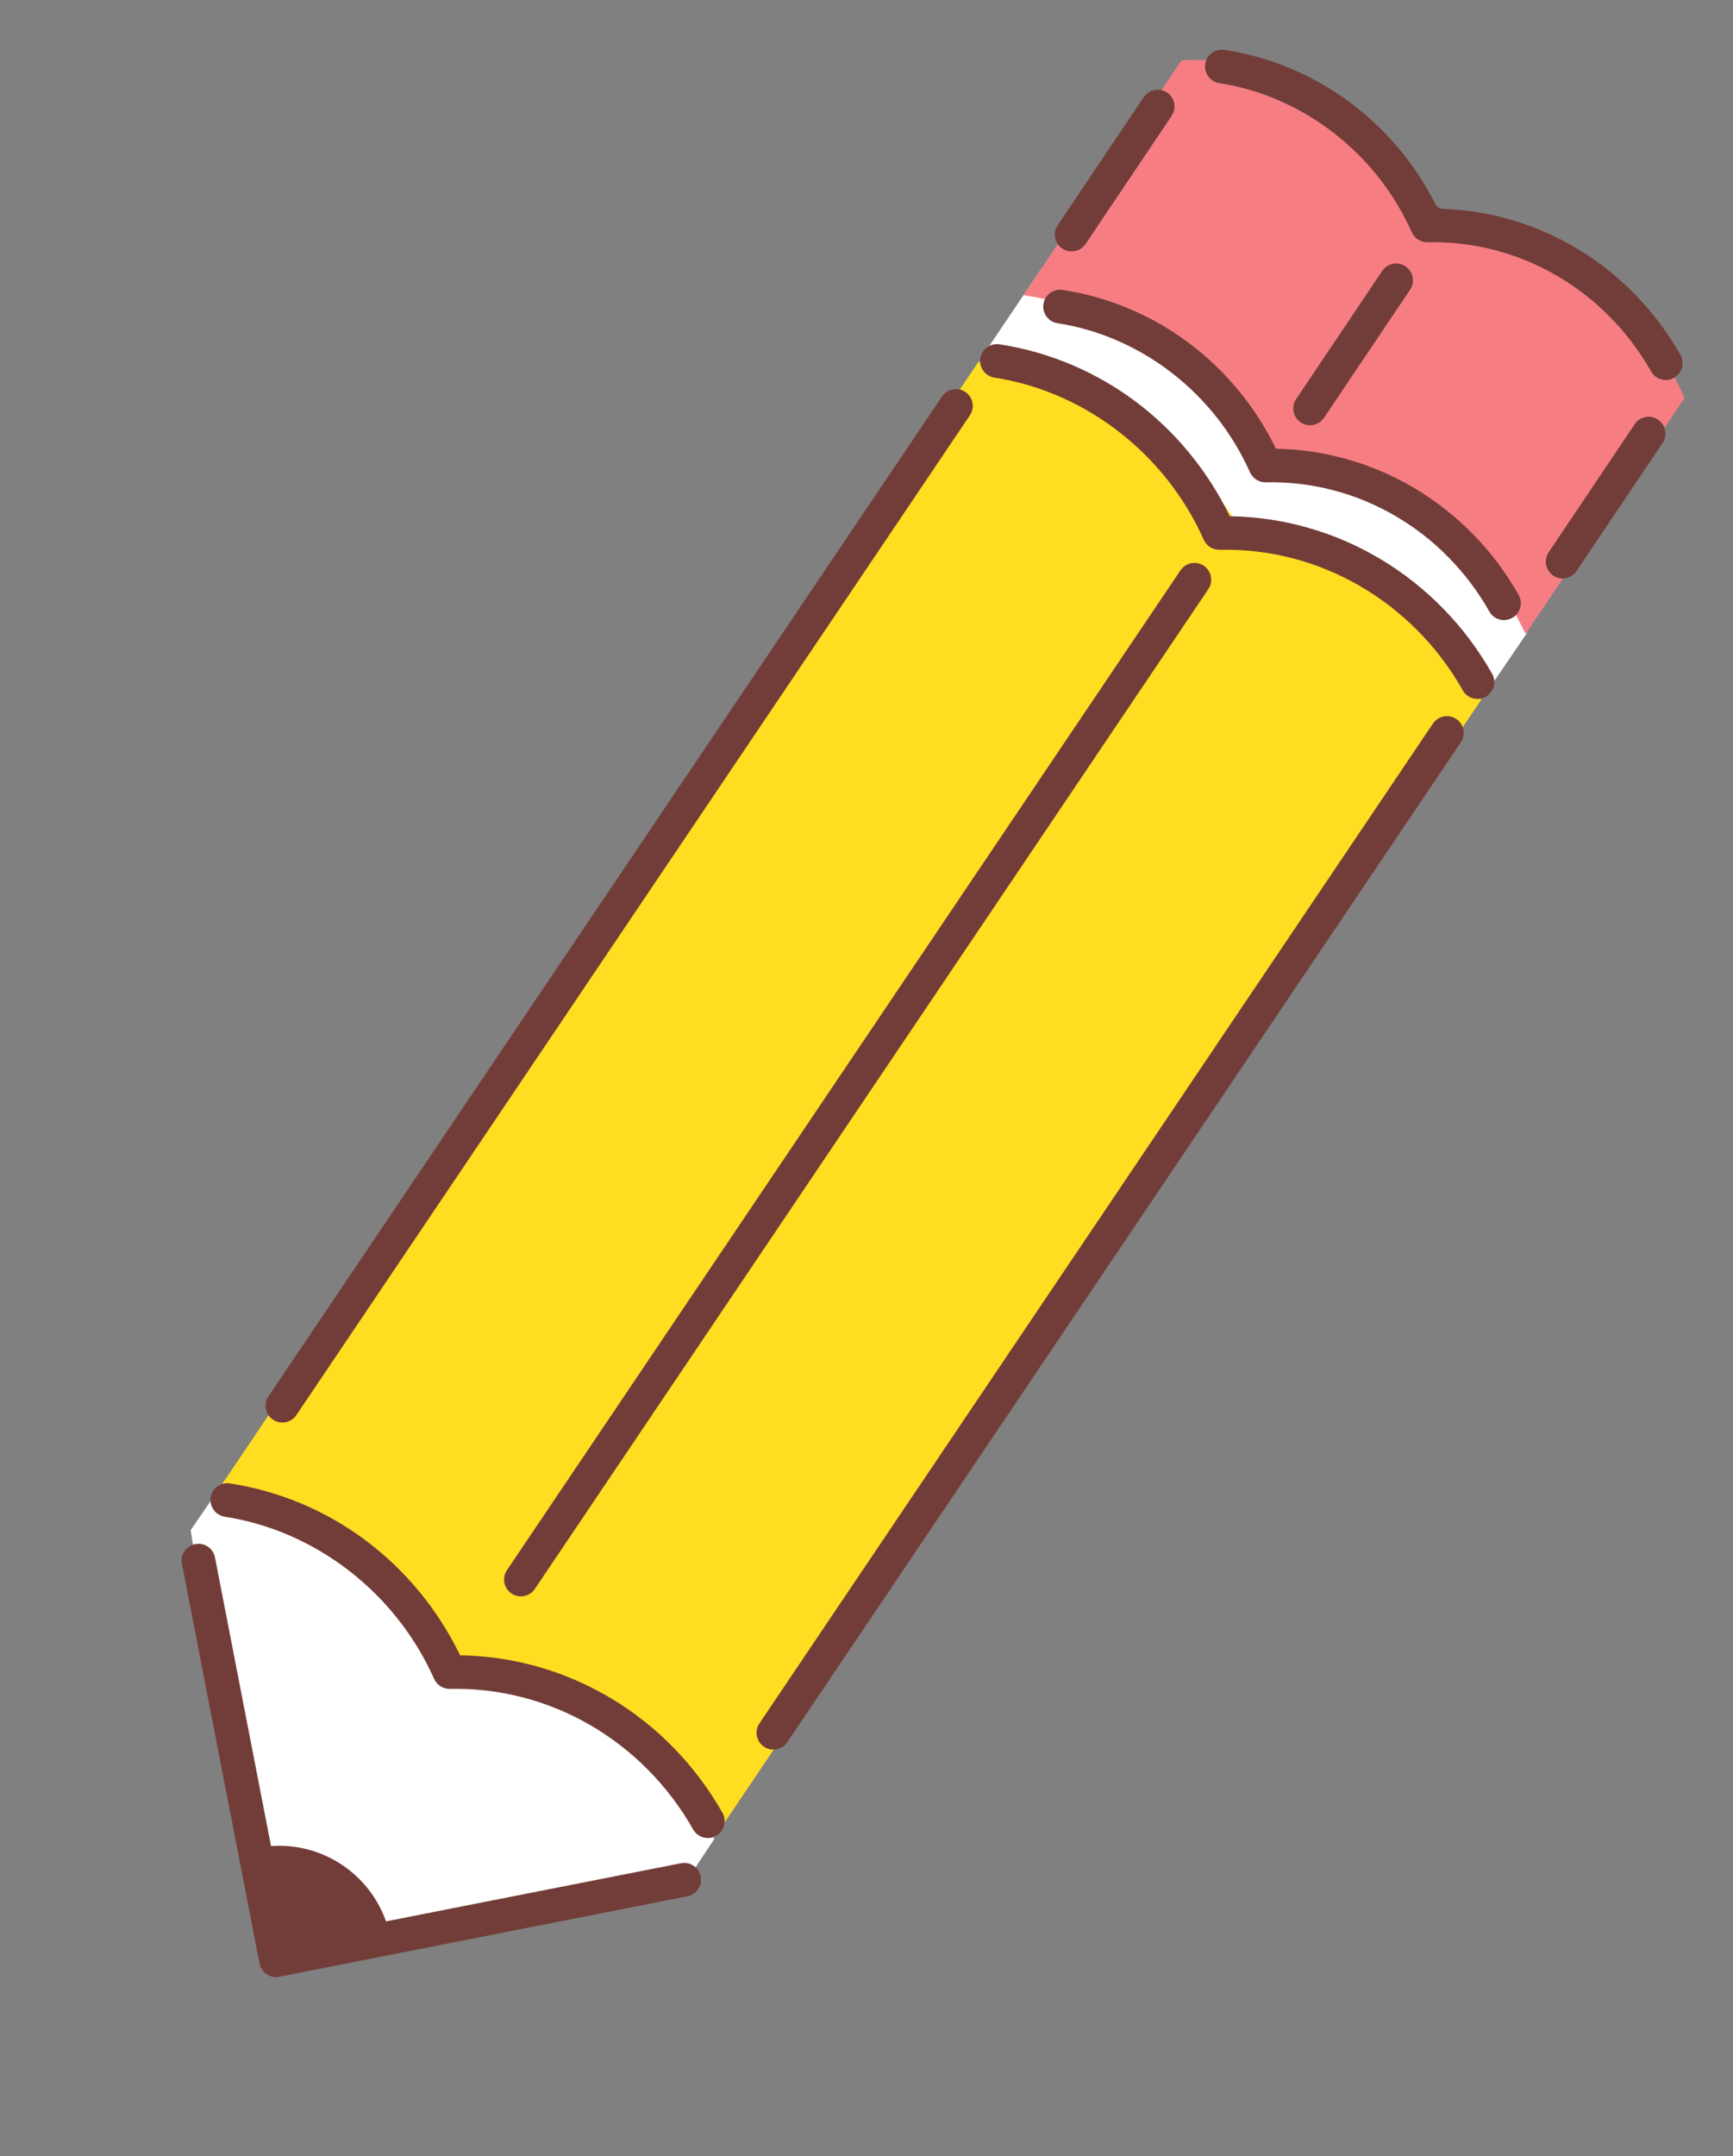 <svg xmlns="http://www.w3.org/2000/svg" width="156" height="194" viewBox="0 0 156 194" fill="none"><rect x="0" y="0" width="156" height="194" fill="#808080" stroke="none"/><g clip-path="url(#clip0_1825_880)"><path d="M93.57 24.424L88.255 32.308C88.255 32.308 103.133 32.859 110.298 48.24C110.298 48.24 126.677 46.489 132.684 62.006L133.451 62.829L137.454 56.966C137.454 56.966 131.537 42.07 114.304 42.073C114.304 42.073 112.336 31.419 93.57 24.425L93.57 24.424Z" fill="white"></path><path d="M20.401 132.958L17.165 137.683C17.165 137.683 20.78 161.27 25.075 176.728C25.075 176.728 43.523 173.112 59.515 170.539L60.954 170.515L64.285 165.499C64.285 165.499 58.368 150.603 41.134 150.605C41.134 150.605 39.167 139.952 20.401 132.958Z" fill="white"></path><path d="M106.359 5.437L92.115 26.565C92.115 26.565 111.394 29.013 113.546 42.275C113.546 42.275 129.794 41.075 137.326 57.045L151.624 35.837C151.624 35.837 145.021 18.658 130.11 20.76C130.11 20.76 120.817 4.519 106.359 5.437Z" fill="#F67E83"></path><path d="M88.076 32.557L19.105 134.863C19.105 134.863 38.383 137.31 40.536 150.573C40.536 150.573 56.784 149.372 64.316 165.343L133.341 62.957C133.341 62.957 126.738 45.778 111.827 47.88C111.827 47.88 102.534 31.639 88.076 32.557Z" fill="#FFDD21"></path><path d="M61.3 167.658L34.747 172.889C33.223 168.572 28.984 165.78 24.397 166.116L19.351 140.135C19.191 139.313 18.397 138.78 17.576 138.941C16.754 139.103 16.219 139.9 16.378 140.721L23.362 176.676C23.522 177.498 24.316 178.032 25.137 177.87L61.878 170.632C62.699 170.47 63.234 169.674 63.075 168.852C62.915 168.03 62.121 167.496 61.3 167.658Z" fill="#723D38"></path><path d="M20.224 136.476C28.412 137.738 35.637 143.332 39.08 151.075C39.089 151.095 39.103 151.112 39.112 151.132C39.141 151.19 39.172 151.246 39.208 151.299C39.229 151.33 39.25 151.359 39.272 151.388C39.308 151.433 39.343 151.475 39.383 151.515C39.41 151.542 39.437 151.569 39.466 151.595C39.508 151.632 39.554 151.666 39.6 151.697C39.63 151.717 39.657 151.738 39.688 151.756C39.742 151.788 39.798 151.814 39.856 151.84C39.883 151.852 39.908 151.866 39.937 151.876C40.002 151.9 40.069 151.918 40.137 151.932C40.16 151.937 40.184 151.945 40.209 151.95C40.282 151.962 40.36 151.967 40.437 151.968C40.456 151.969 40.474 151.972 40.494 151.972C49.464 151.763 57.857 156.611 62.399 164.624C62.811 165.351 63.735 165.606 64.463 165.191C65.191 164.776 65.445 163.851 65.034 163.123C60.111 154.436 51.128 149.084 41.42 148.952C37.38 140.628 29.706 134.868 20.693 133.479C19.867 133.351 19.093 133.919 18.964 134.746C18.936 134.925 18.941 135.101 18.974 135.269C19.092 135.877 19.578 136.374 20.226 136.474L20.224 136.476Z" fill="#723D38"></path><path d="M131.682 62.127C132.094 62.853 133.017 63.108 133.745 62.693C134.472 62.278 134.728 61.354 134.316 60.625C129.393 51.938 120.411 46.584 110.702 46.454C106.662 38.13 98.988 32.371 89.974 30.982C89.148 30.854 88.374 31.422 88.245 32.249C88.217 32.428 88.222 32.604 88.255 32.772C88.374 33.38 88.86 33.877 89.508 33.977C97.695 35.239 104.92 40.833 108.363 48.577C108.373 48.598 108.387 48.615 108.397 48.636C108.426 48.692 108.456 48.747 108.491 48.799C108.512 48.831 108.535 48.86 108.558 48.891C108.592 48.935 108.628 48.975 108.667 49.015C108.695 49.043 108.721 49.071 108.751 49.096C108.792 49.132 108.838 49.165 108.883 49.197C108.914 49.218 108.942 49.24 108.974 49.258C109.026 49.288 109.082 49.314 109.138 49.339C109.166 49.351 109.193 49.365 109.222 49.377C109.285 49.4 109.353 49.417 109.421 49.432C109.445 49.438 109.469 49.446 109.494 49.45C109.567 49.462 109.644 49.466 109.722 49.467C109.741 49.468 109.759 49.472 109.779 49.471C118.749 49.262 127.142 54.111 131.683 62.125L131.682 62.127Z" fill="#723D38"></path><path d="M95.656 26.087C94.83 25.96 94.056 26.528 93.927 27.355C93.899 27.533 93.904 27.71 93.937 27.878C94.055 28.486 94.542 28.983 95.189 29.083C102.716 30.242 109.356 35.385 112.521 42.504C112.53 42.524 112.544 42.541 112.554 42.56C112.582 42.618 112.613 42.674 112.648 42.727C112.669 42.759 112.691 42.788 112.714 42.816C112.748 42.861 112.786 42.902 112.824 42.943C112.852 42.971 112.878 42.998 112.907 43.023C112.949 43.06 112.994 43.092 113.04 43.125C113.07 43.145 113.098 43.167 113.13 43.185C113.183 43.217 113.239 43.242 113.295 43.267C113.323 43.279 113.351 43.294 113.379 43.305C113.442 43.328 113.51 43.346 113.578 43.36C113.602 43.366 113.626 43.374 113.65 43.379C113.724 43.391 113.8 43.395 113.878 43.397C113.897 43.397 113.916 43.401 113.935 43.401C122.18 43.208 129.895 47.664 134.069 55.031C134.481 55.757 135.404 56.011 136.132 55.596C136.86 55.181 137.115 54.259 136.703 53.529C132.147 45.489 123.843 40.527 114.861 40.38C111.103 32.691 103.998 27.372 95.657 26.087L95.656 26.087Z" fill="#723D38"></path><path d="M108.499 6.276C108.617 6.884 109.103 7.381 109.751 7.481C117.277 8.64 123.918 13.783 127.083 20.902C127.092 20.922 127.105 20.94 127.115 20.958C127.143 21.016 127.174 21.072 127.21 21.125C127.222 21.144 127.236 21.162 127.248 21.18C127.299 21.248 127.357 21.313 127.417 21.373C127.433 21.39 127.451 21.406 127.469 21.421C127.511 21.459 127.555 21.49 127.602 21.523C127.632 21.543 127.66 21.565 127.691 21.583C127.745 21.615 127.8 21.64 127.857 21.665C127.884 21.677 127.912 21.692 127.94 21.703C128.004 21.727 128.071 21.744 128.139 21.758C128.164 21.764 128.188 21.773 128.212 21.777C128.285 21.789 128.362 21.793 128.44 21.795C128.459 21.795 128.477 21.799 128.497 21.799C136.741 21.606 144.456 26.063 148.631 33.429C149.042 34.156 149.966 34.41 150.693 33.995C151.421 33.579 151.677 32.657 151.264 31.927C146.783 24.02 138.677 19.089 129.865 18.79C129.593 18.78 129.349 18.626 129.225 18.382C125.419 10.907 118.417 5.749 110.219 4.485C109.393 4.358 108.619 4.926 108.49 5.752C108.462 5.931 108.467 6.108 108.5 6.276L108.499 6.276Z" fill="#723D38"></path><path d="M68.132 156.21C68.206 156.59 68.425 156.942 68.771 157.175C69.464 157.642 70.405 157.456 70.872 156.761L131.498 66.798C131.967 66.103 131.783 65.162 131.089 64.696C130.396 64.229 129.456 64.415 128.988 65.11L68.362 155.073C68.129 155.42 68.057 155.83 68.131 156.211L68.132 156.21Z" fill="#723D38"></path><path d="M108.362 50.908C107.669 50.441 106.728 50.627 106.261 51.323L45.635 141.286C45.401 141.633 45.329 142.042 45.404 142.423C45.478 142.804 45.697 143.156 46.043 143.389C46.736 143.856 47.677 143.67 48.144 142.974L108.77 53.011C109.238 52.317 109.055 51.375 108.361 50.909L108.362 50.908Z" fill="#723D38"></path><path d="M26.678 127.333L87.305 37.371C87.773 36.676 87.59 35.735 86.896 35.269C86.203 34.802 85.262 34.988 84.795 35.682L24.168 125.644C23.934 125.991 23.862 126.4 23.937 126.782C24.01 127.162 24.23 127.514 24.576 127.747C25.269 128.214 26.209 128.028 26.677 127.332L26.678 127.333Z" fill="#723D38"></path><path d="M147.151 38.171L139.408 49.692C139.174 50.039 139.102 50.449 139.177 50.83C139.251 51.211 139.47 51.562 139.816 51.795C140.509 52.263 141.449 52.076 141.917 51.381L149.66 39.859C150.129 39.165 149.945 38.224 149.251 37.757C148.558 37.29 147.618 37.476 147.15 38.172L147.151 38.171Z" fill="#723D38"></path><path d="M117.086 38.007C117.779 38.474 118.72 38.288 119.187 37.592L126.931 26.071C127.399 25.376 127.215 24.435 126.522 23.969C125.829 23.502 124.888 23.688 124.421 24.383L116.677 35.905C116.444 36.252 116.372 36.661 116.446 37.042C116.52 37.423 116.74 37.775 117.086 38.008L117.086 38.007Z" fill="#723D38"></path><path d="M94.981 21.4C95.055 21.78 95.275 22.132 95.621 22.365C96.313 22.833 97.254 22.646 97.722 21.951L105.466 10.43C105.934 9.736 105.751 8.794 105.057 8.328C104.364 7.863 103.424 8.048 102.956 8.743L95.212 20.263C94.978 20.61 94.906 21.02 94.981 21.401L94.981 21.4Z" fill="#723D38"></path></g><defs><clipPath id="clip0_1825_880"><rect width="56.877" height="194.724" fill="white" transform="translate(108.85) rotate(33.986)"></rect></clipPath></defs></svg>